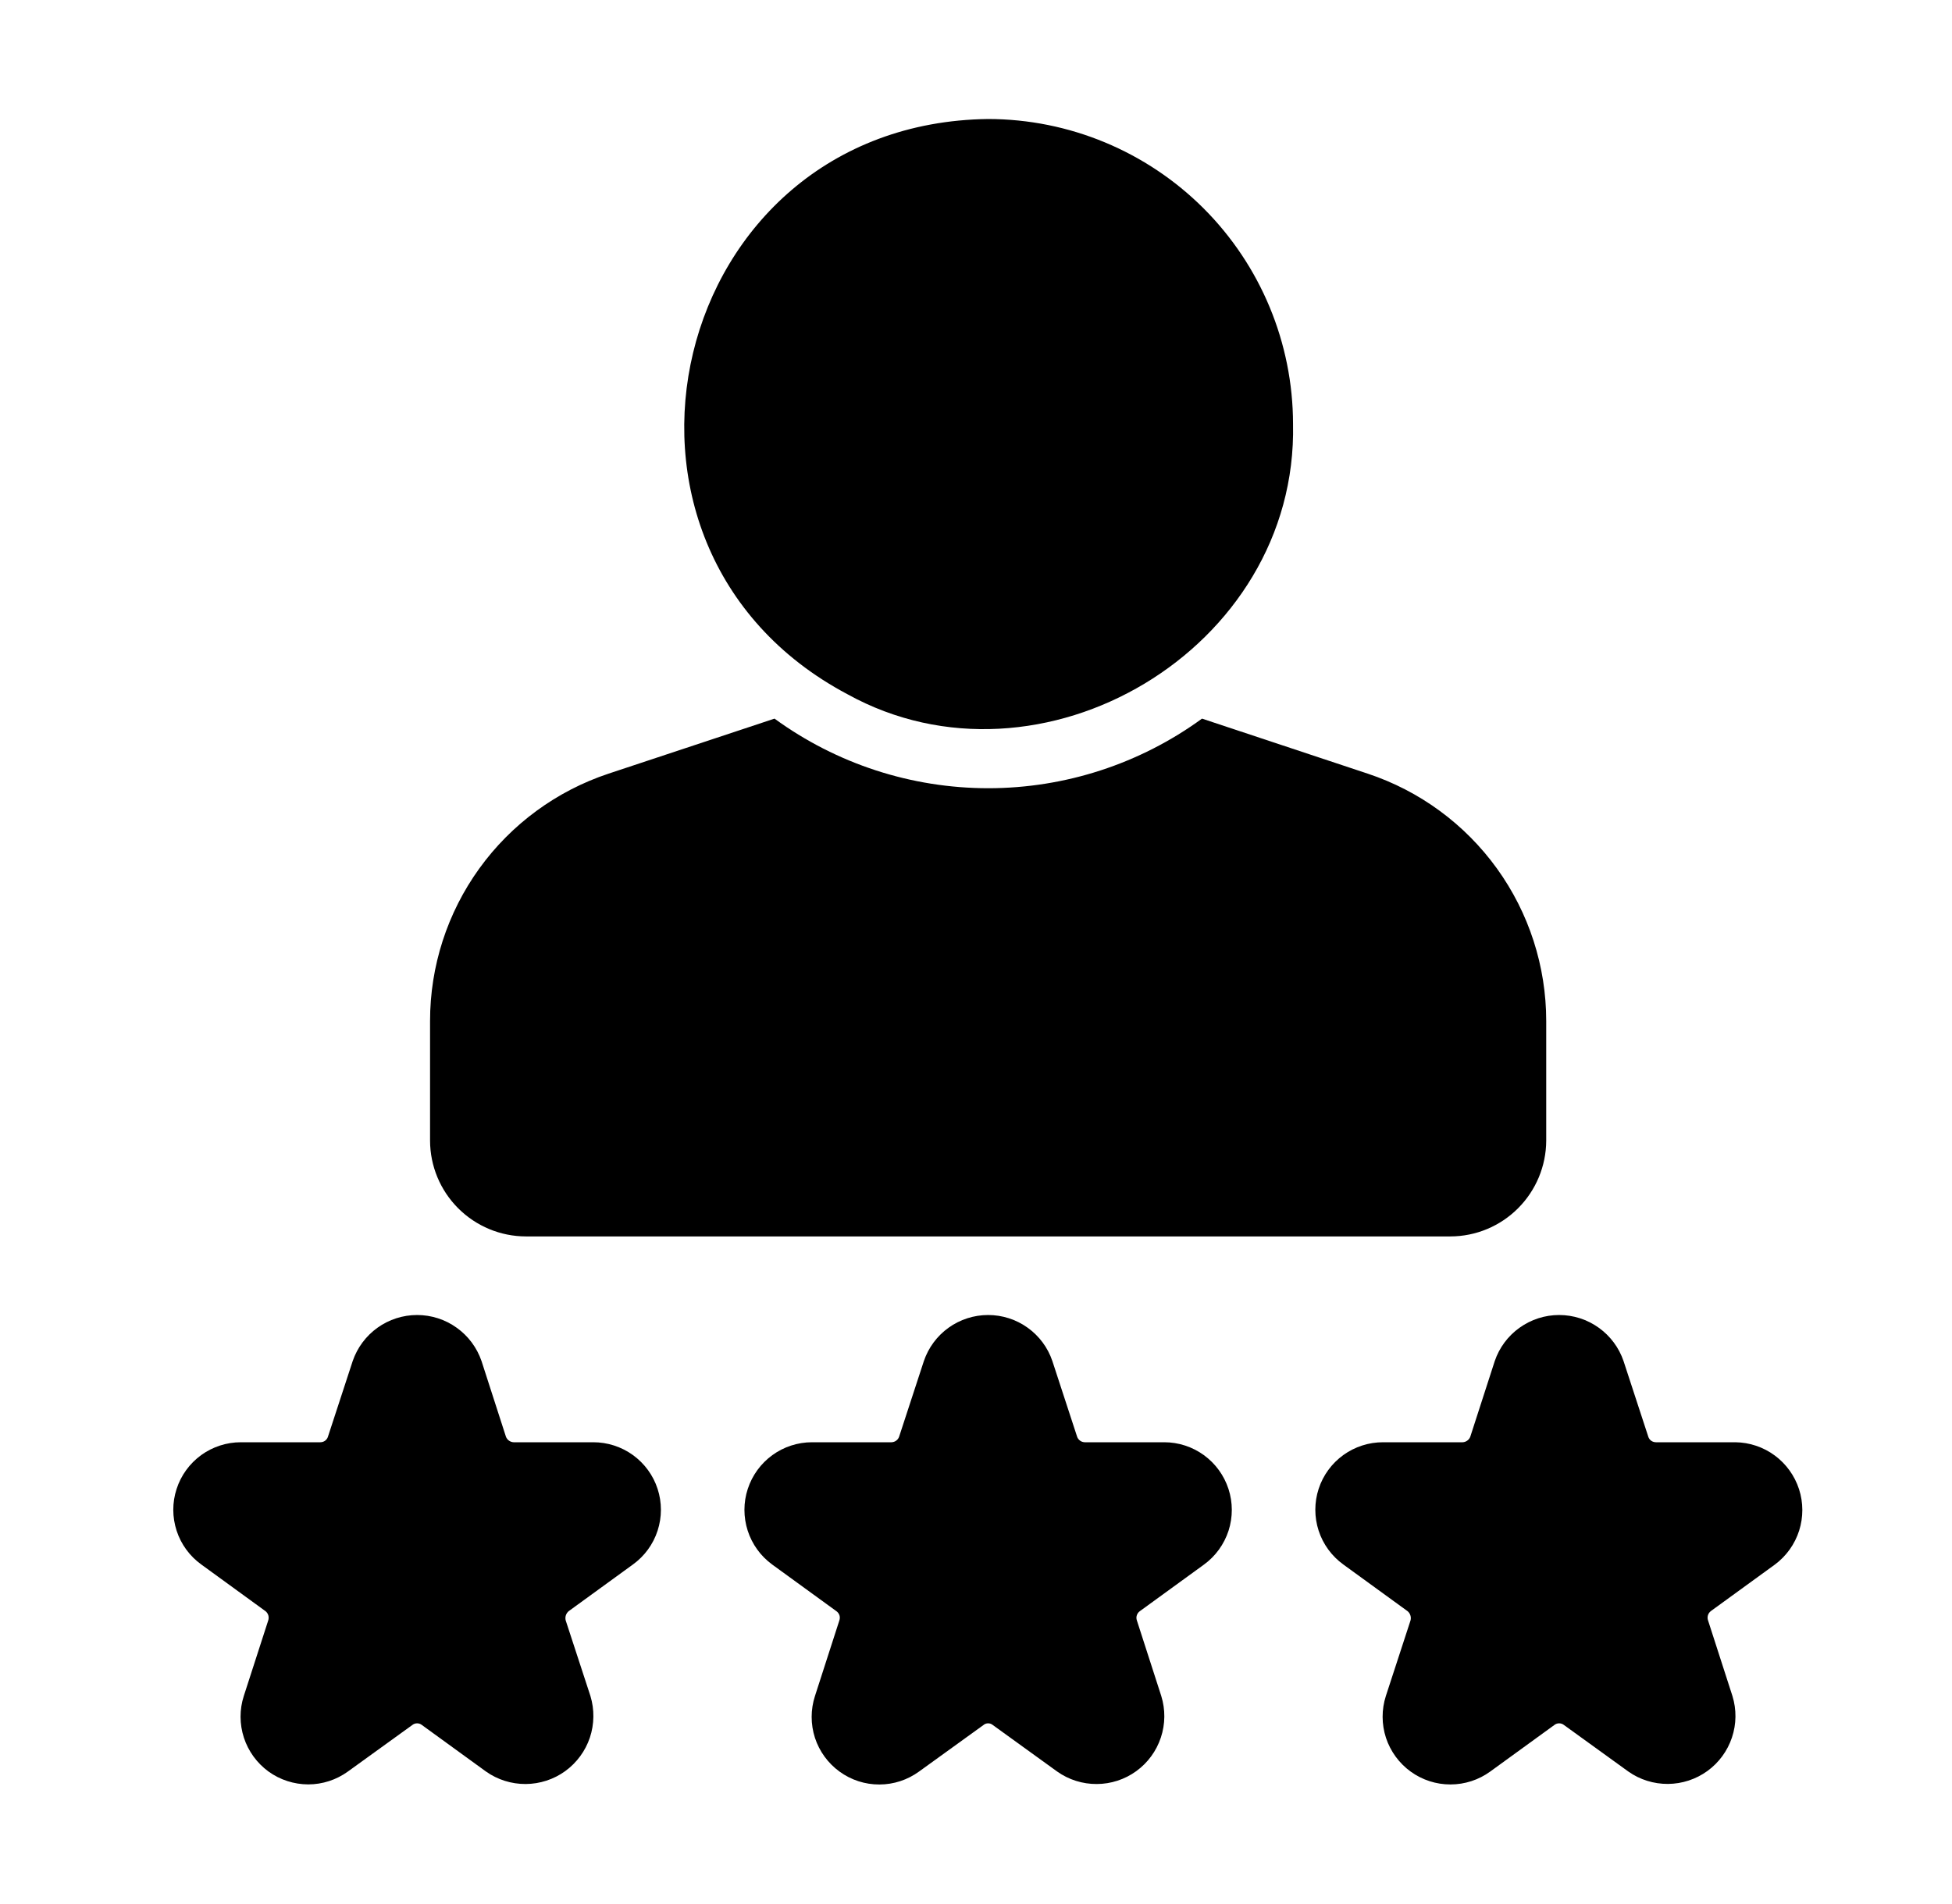 <svg width="41" height="40" viewBox="0 0 41 40" xmlns="http://www.w3.org/2000/svg" class="{{class-name}}"><path d="M17.799 14.584C21.854 16.827 27.263 13.644 27.159 8.905C27.157 7.207 26.481 5.579 25.281 4.378C24.08 3.178 22.453 2.502 20.755 2.5C14.032 2.585 11.939 11.477 17.799 14.584Z"/><path d="M11.045 25.975H30.465C30.998 25.974 31.509 25.761 31.885 25.384C32.262 25.007 32.475 24.496 32.477 23.963V21.451C32.477 20.301 32.115 19.179 31.442 18.246C30.769 17.313 29.82 16.616 28.728 16.253L25.247 15.097C23.943 16.047 22.371 16.559 20.758 16.559C19.144 16.559 17.572 16.047 16.268 15.097L12.782 16.253C11.69 16.616 10.74 17.313 10.067 18.246C9.394 19.179 9.032 20.301 9.033 21.451V23.963C9.034 24.496 9.247 25.007 9.624 25.384C10.001 25.761 10.512 25.974 11.045 25.975Z"/><path d="M36.451 30.299H34.782C34.746 30.299 34.711 30.288 34.681 30.267C34.652 30.245 34.63 30.215 34.62 30.18L34.101 28.593C34.005 28.311 33.822 28.066 33.58 27.893C33.337 27.719 33.047 27.626 32.748 27.626C32.45 27.626 32.16 27.719 31.917 27.893C31.674 28.066 31.492 28.311 31.396 28.593L30.883 30.18C30.871 30.214 30.849 30.243 30.82 30.264C30.791 30.285 30.757 30.298 30.721 30.299H29.052C28.752 30.298 28.459 30.392 28.215 30.568C27.972 30.744 27.79 30.992 27.697 31.278C27.604 31.563 27.604 31.871 27.697 32.157C27.79 32.443 27.972 32.691 28.215 32.867L29.565 33.848C29.593 33.871 29.613 33.902 29.624 33.936C29.635 33.97 29.636 34.007 29.627 34.042L29.109 35.629C29.017 35.915 29.018 36.223 29.111 36.508C29.205 36.793 29.387 37.042 29.63 37.218C29.873 37.394 30.166 37.489 30.466 37.488C30.766 37.488 31.059 37.393 31.302 37.216L32.645 36.241C32.674 36.217 32.711 36.204 32.748 36.204C32.786 36.204 32.823 36.217 32.852 36.241L34.201 37.216C34.444 37.388 34.736 37.479 35.034 37.477C35.332 37.475 35.621 37.38 35.863 37.205C36.104 37.03 36.284 36.784 36.378 36.502C36.473 36.219 36.476 35.914 36.388 35.629L35.876 34.042C35.864 34.008 35.863 33.971 35.873 33.936C35.883 33.901 35.904 33.871 35.932 33.848L37.282 32.867C37.521 32.689 37.698 32.441 37.789 32.157C37.879 31.874 37.879 31.569 37.787 31.285C37.695 31.002 37.517 30.754 37.277 30.577C37.038 30.4 36.748 30.303 36.451 30.299Z"/><path d="M12.457 30.299H10.789C10.753 30.298 10.718 30.285 10.689 30.264C10.66 30.243 10.638 30.214 10.626 30.18L10.114 28.593C10.017 28.311 9.835 28.066 9.592 27.893C9.35 27.719 9.059 27.626 8.761 27.626C8.463 27.626 8.172 27.719 7.929 27.893C7.687 28.066 7.505 28.311 7.408 28.593L6.889 30.18C6.879 30.215 6.857 30.245 6.828 30.267C6.799 30.288 6.763 30.299 6.727 30.299H5.059C4.759 30.299 4.467 30.394 4.224 30.57C3.982 30.747 3.801 30.995 3.709 31.281C3.616 31.566 3.617 31.873 3.71 32.158C3.803 32.444 3.985 32.692 4.228 32.867L5.577 33.848C5.605 33.871 5.626 33.901 5.636 33.936C5.646 33.971 5.645 34.008 5.634 34.042L5.121 35.629C5.029 35.914 5.03 36.221 5.123 36.506C5.216 36.791 5.397 37.039 5.639 37.216C5.882 37.392 6.174 37.486 6.474 37.487C6.773 37.487 7.065 37.392 7.308 37.216L8.658 36.241C8.687 36.217 8.723 36.204 8.761 36.204C8.799 36.204 8.835 36.217 8.864 36.241L10.207 37.216C10.451 37.389 10.742 37.48 11.041 37.479C11.339 37.477 11.63 37.383 11.872 37.208C12.114 37.032 12.295 36.786 12.39 36.503C12.484 36.22 12.488 35.914 12.401 35.629L11.882 34.042C11.873 34.007 11.874 33.97 11.885 33.936C11.896 33.902 11.917 33.871 11.944 33.848L13.294 32.867C13.538 32.691 13.719 32.443 13.812 32.157C13.905 31.871 13.905 31.563 13.812 31.278C13.719 30.992 13.537 30.744 13.294 30.568C13.05 30.392 12.757 30.298 12.457 30.299Z"/><path d="M24.454 30.299H22.785C22.749 30.298 22.714 30.287 22.685 30.265C22.656 30.244 22.634 30.214 22.623 30.18L22.104 28.593C22.009 28.311 21.827 28.066 21.585 27.893C21.343 27.719 21.052 27.626 20.755 27.626C20.457 27.626 20.166 27.719 19.924 27.893C19.682 28.066 19.501 28.311 19.405 28.593L18.886 30.18C18.875 30.214 18.853 30.244 18.824 30.265C18.795 30.287 18.76 30.298 18.724 30.299H17.055C16.756 30.299 16.464 30.394 16.222 30.57C15.979 30.747 15.799 30.995 15.706 31.28C15.613 31.564 15.613 31.871 15.705 32.157C15.797 32.442 15.976 32.69 16.218 32.867L17.568 33.848C17.598 33.869 17.62 33.9 17.632 33.934C17.643 33.969 17.642 34.007 17.63 34.042L17.118 35.629C17.025 35.914 17.025 36.222 17.117 36.508C17.21 36.793 17.391 37.042 17.634 37.218C17.877 37.395 18.169 37.49 18.47 37.489C18.77 37.489 19.062 37.393 19.305 37.216L20.655 36.241C20.682 36.217 20.718 36.204 20.755 36.204C20.791 36.204 20.827 36.217 20.855 36.241L22.204 37.216C22.447 37.389 22.739 37.481 23.037 37.479C23.335 37.478 23.626 37.383 23.867 37.208C24.109 37.032 24.289 36.786 24.383 36.502C24.477 36.219 24.48 35.914 24.391 35.629L23.879 34.042C23.867 34.007 23.866 33.969 23.878 33.934C23.889 33.9 23.911 33.869 23.941 33.848L25.291 32.867C25.533 32.69 25.712 32.442 25.805 32.156C25.896 31.871 25.896 31.564 25.803 31.28C25.71 30.995 25.53 30.747 25.287 30.57C25.045 30.394 24.753 30.299 24.454 30.299Z"/></svg>